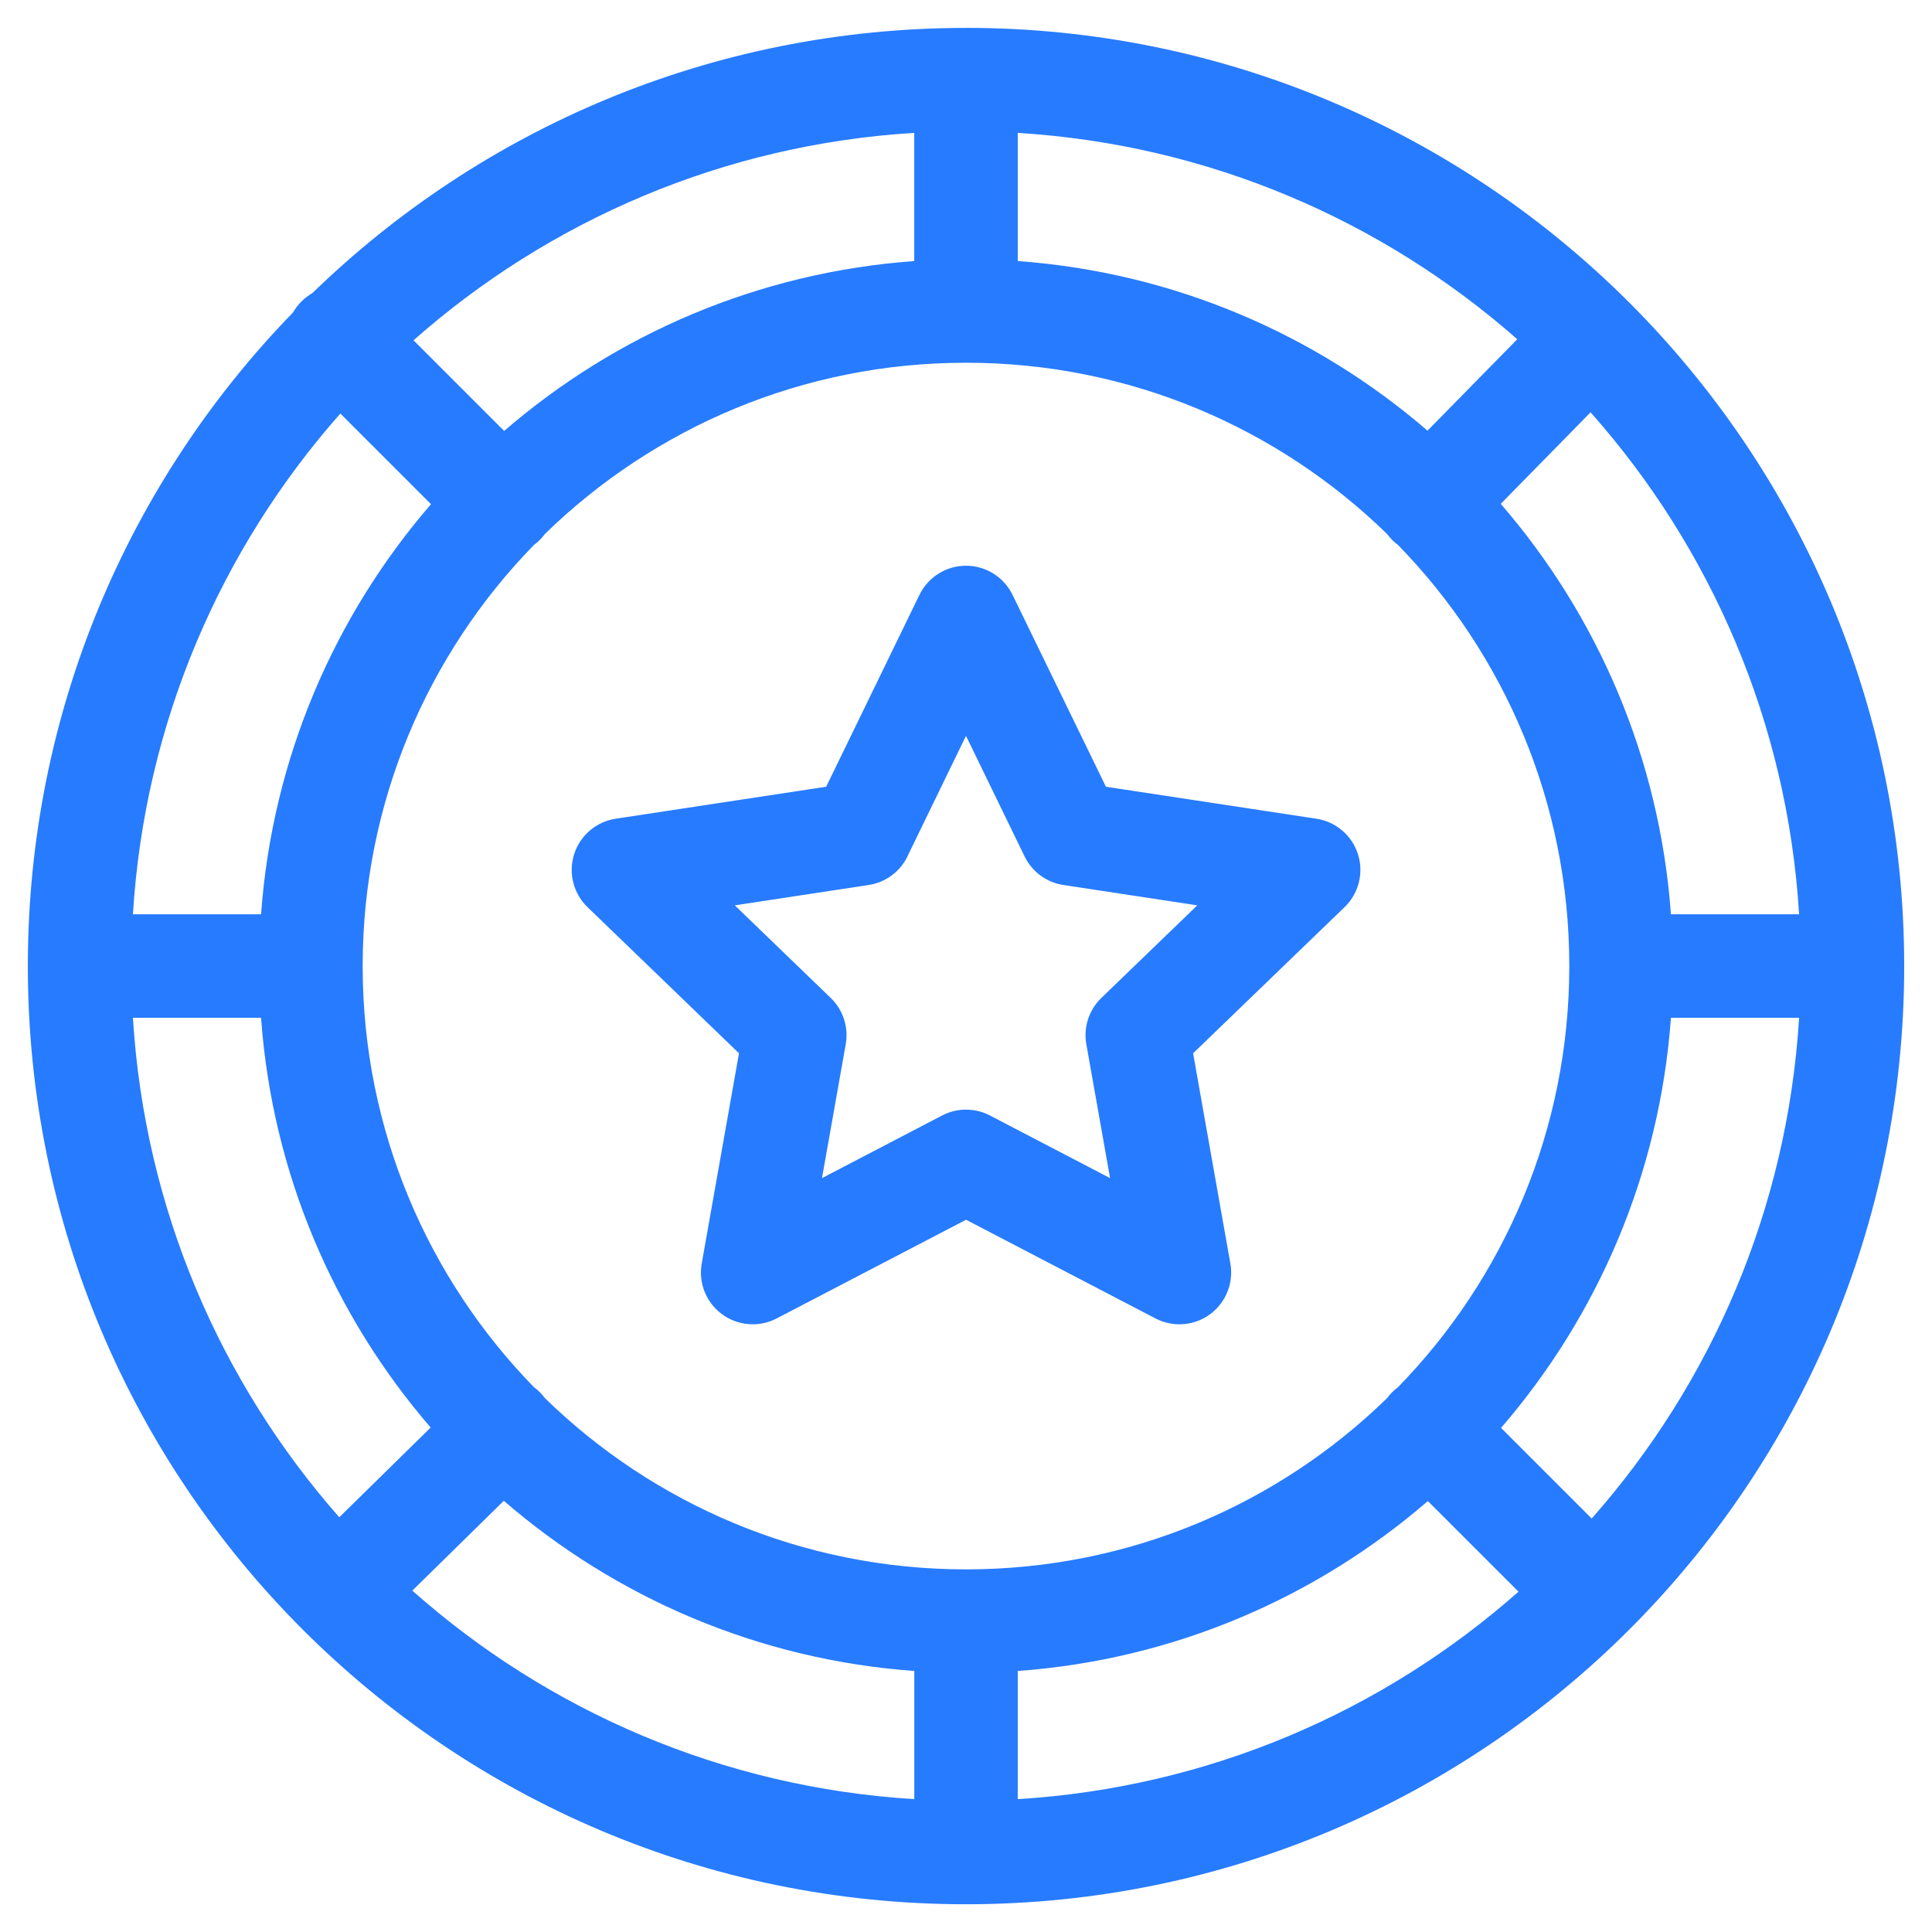 <svg fill="none" height="56" viewBox="0 0 56 56" width="56" xmlns="http://www.w3.org/2000/svg"><path clip-rule="evenodd" d="m26.5 3.852v3.715c-4.529.328-8.651 2.128-11.887 4.924l-2.627-2.627c3.916-3.461 8.962-5.673 14.514-6.013zm14.877 8.631c-3.235-2.791-7.352-4.588-11.877-4.916v-3.715c5.535.339 10.567 2.538 14.479 5.981zm-1.015 3.175c-.058-.057-.11-.117-.157-.18-3.151-3.072-7.457-4.964-12.206-4.964-4.747 0-9.052 1.891-12.203 4.962-.044.06-.094.118-.149.173-.055.055-.113.104-.173.149-3.063 3.143-4.953 7.436-4.962 12.17 0.0.011 0.0.022 0.0.034 0 .006 0 .011-0.0.017-0.0.005-0.0.011-0.0.016.009 4.734 1.899 9.026 4.962 12.17.064.047.125.1.183.159.051.052.097.106.139.163 3.147 3.067 7.446 4.957 12.186 4.962l.017-0h.015c4.742-.004 9.043-1.895 12.191-4.964.044-.06.093-.117.147-.171.054-.054.111-.103.171-.147 3.071-3.151 4.964-7.457 4.964-12.205s-1.892-9.054-4.964-12.205c-.056-.041-.11-.087-.161-.137zm-30.497-3.671 2.627 2.627c-2.796 3.237-4.597 7.358-4.925 11.887h-3.714c.34-5.552 2.552-10.598 6.012-14.514zm-6.012 17.514h3.714c.327 4.525 2.124 8.642 4.916 11.877l-2.649 2.601c-3.443-3.911-5.642-8.943-5.981-14.478zm8.098 16.604 2.652-2.604c3.238 2.801 7.363 4.605 11.898 4.933v3.715c-5.569-.341-10.628-2.565-14.55-6.044zm17.549 6.044v-3.715c4.529-.328 8.651-2.128 11.887-4.925l2.627 2.627c-3.916 3.461-8.962 5.673-14.514 6.013zm16.636-8.134-2.627-2.627c2.796-3.237 4.596-7.358 4.924-11.887h3.715c-.34 5.552-2.552 10.598-6.012 14.514zm-2.636-29.411c2.801 3.238 4.605 7.363 4.933 11.897h3.715c-.341-5.569-2.565-10.628-6.044-14.55zm-15.505-13.796.005-0c15.016 0 27.189 12.171 27.194 27.186l0.0.008-0.0.008c-.004 15.012-12.173 27.181-27.186 27.186h-.008-.008c-15.015-.004-27.185-12.178-27.185-27.194 0-7.367 2.93-14.05 7.688-18.947.065-.113.145-.22.242-.316.097-.097.203-.177.316-.242 4.896-4.757 11.577-7.686 18.943-7.688zm1.354 16.434c-.251-.516-.775-.844-1.349-.844s-1.098.328-1.349.844l-2.704 5.562-6.101.927c-.564.086-1.031.484-1.204 1.028-.173.544-.023 1.139.388 1.535l4.39 4.236-1.08 6.094c-.1.563.129 1.133.59 1.471s1.074.385 1.581.121l5.491-2.861 5.491 2.861c.507.264 1.12.217 1.58-.121s.69-.908.59-1.471l-1.08-6.094 4.39-4.236c.411-.396.561-.991.388-1.535-.173-.544-.64-.942-1.204-1.028l-6.101-.927zm-3.048 7.583 1.699-3.496 1.699 3.496c.216.444.636.753 1.124.827l3.881.59-2.781 2.684c-.359.347-.523.85-.435 1.341l.688 3.881-3.482-1.815c-.434-.226-.952-.226-1.386 0l-3.482 1.815.688-3.881c.087-.492-.076-.994-.435-1.341l-2.781-2.684 3.881-.59c.488-.074.908-.383 1.124-.827z" fill="#277bff" fill-rule="evenodd"/></svg>
